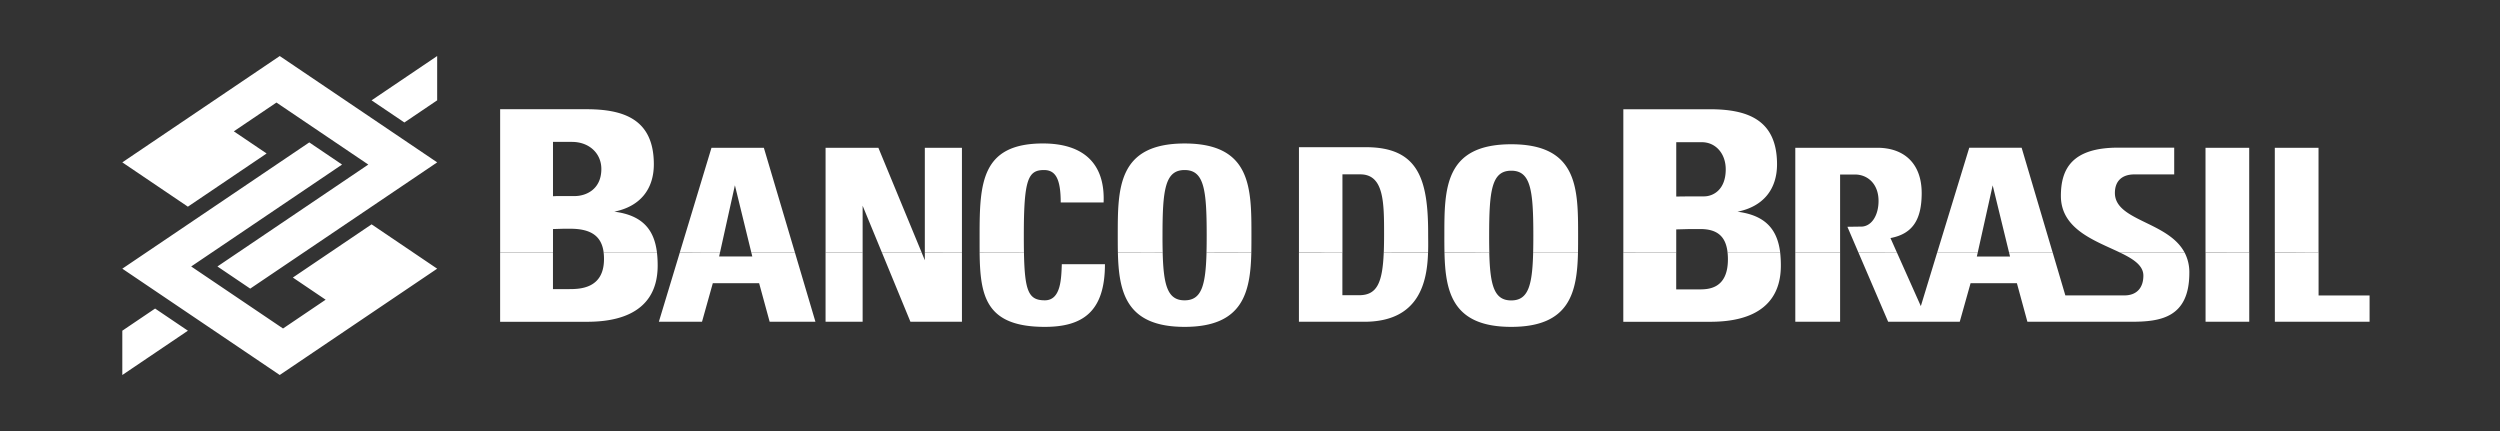 <svg xmlns="http://www.w3.org/2000/svg" width="174" height="30" fill="none"><rect width="100%" height="100%" fill="#333333" stroke="none"/><mask id="a" width="174" height="30" x="0" y="0" maskUnits="userSpaceOnUse" style="mask-type:luminance"><path fill="#fff" d="M.372.2h172.676v29.6H.372z"/></mask><g mask="url(#a)"><mask id="b" width="174" height="30" x="0" y="0" maskUnits="userSpaceOnUse" style="mask-type:luminance"><path fill="#fff" d="M.372.2h172.676v29.6H.372z"/></mask><g fill="#fff" mask="url(#b)"><path d="m8.513 23.017 2.282-1.542 2.283 1.542-4.565 3.084zM30.427 6.983l-2.282 1.542-2.284-1.542 4.566-3.084zm0 11.717-10.958 7.4-10.956-7.4 13.012-8.789 2.282 1.542-10.5 7.093 6.392 4.317 2.966-2.004-2.282-1.542 5.479-3.703zM8.513 11.3 19.47 3.9l10.957 7.401-13.012 8.787-2.282-1.542 10.5-7.092-6.392-4.317-2.967 2.004 2.282 1.542-5.48 3.702zm26.296 6.27v4.827h5.975c1.43 0 4.99-.166 4.99-3.916q.001-.479-.052-.913l-3.71.001q.027.22.026.462c0 2.07-1.691 2.091-2.442 2.091h-1.11v-2.55h-3.677zm12.507 0-1.46 4.825h3.004l.751-2.682h3.225l.732 2.682h3.187l-1.43-4.826h-3.033l.068.279h-2.309l.062-.279zm10.143 0v4.825h2.58V17.57zm3.92 0 1.987 4.825h3.585V17.57h-2.583v.545l-.225-.545zm6.802 0c.035 3.026.413 5.18 4.54 5.18 2.639 0 4.183-1.06 4.183-4.363h-3.002c-.037.974-.053 2.515-1.18 2.515s-1.405-.61-1.455-3.335l-3.083.002zm9.624 0c.064 2.77.573 5.18 4.643 5.18s4.58-2.41 4.644-5.178l-3.118-.003c-.06 2.314-.35 3.334-1.527 3.334-1.175 0-1.468-1.019-1.525-3.334zm12.6 0v4.825h4.543c3.834 0 4.382-2.768 4.444-4.823l-3.083-.003c-.088 2.134-.477 2.978-1.72 2.978H93.43v-2.978zm10.131 0c.06 2.764.56 5.18 4.646 5.18 4.085 0 4.583-2.416 4.646-5.182l-3.12.001c-.058 2.319-.348 3.34-1.527 3.34-1.181 0-1.472-1.021-1.528-3.34zm12.446 0v4.827h5.977c1.431 0 4.989-.166 4.989-3.916q0-.48-.05-.913h-3.66q.025.23.025.481c0 2.07-1.38 2.093-1.991 2.093h-1.608v-2.574zm11.971 0v4.824h3.118V17.57zm4.392 0 2.071 4.824h4.983l.754-2.684h3.223l.731 2.684h7.243c2 0 4.028-.269 4.028-3.405a2.95 2.95 0 0 0-.332-1.415l-4.513-.005c.927.444 1.646.897 1.646 1.614 0 .82-.436 1.377-1.324 1.377l-4.107-.001-.884-2.99h-3.035l.069.286h-2.31l.063-.286h-2.822l-1.139 3.737-1.668-3.737zm24.162 0v4.825h3.041V17.57zm4.823 0v4.825h6.593v-1.832h-3.55v-2.994z"/><path d="M38.488 17.57v-1.628l.735-.022h.469c1.566 0 2.191.613 2.322 1.65h3.71c-.19-1.536-.952-2.58-2.97-2.838 1.835-.37 2.753-1.598 2.753-3.298 0-3.156-2.125-3.832-4.7-3.832H34.81v9.97h3.678zm11.625 0 1.036-4.675 1.142 4.674h3.034l-2.161-7.283h-3.645l-2.204 7.283zm9.926 0v-3.252l1.34 3.252h2.766l-3.01-7.284H57.46v7.284zm6.912 0v-7.284h-2.583v7.283zm4.316 0q-.01-.6-.009-1.2c0-3.881.292-4.535 1.406-4.535.802 0 1.162.615 1.162 2.257h2.985c.112-2.652-1.34-4.107-4.22-4.107-4.287 0-4.411 2.76-4.411 6.382q0 .619.002 1.197zm9.657 0q-.016-.6-.013-1.2c0-3.166.176-4.535 1.538-4.535 1.361 0 1.537 1.368 1.537 4.534q.001.651-.013 1.199l3.118.002c.009-.394.009-.798.009-1.2 0-3.27 0-6.383-4.651-6.383-4.653 0-4.653 3.115-4.653 6.382 0 .403 0 .807.009 1.203l3.118-.003zm12.51 0v-5.435h1.238c1.66 0 1.66 1.968 1.66 4.206q0 .673-.021 1.226l3.083.002c.018-.497.005-.953.005-1.317 0-3.787-.683-6.007-4.339-6.007h-4.653v7.324zm10.223 0a46 46 0 0 1-.012-1.175c0-3.15.177-4.514 1.538-4.514s1.537 1.364 1.537 4.514q.001.635-.013 1.175h3.121c.008-.388.008-.78.008-1.175 0-3.251 0-6.354-4.653-6.354-4.656 0-4.656 3.101-4.656 6.354q-.002.593.008 1.172zm13.009 0v-1.603l.927-.025h.756c1.267 0 1.779.607 1.89 1.633l3.661-.002c-.19-1.536-.956-2.58-2.972-2.837 1.834-.37 2.753-1.6 2.753-3.3 0-3.156-2.126-3.833-4.699-3.833h-5.998v9.966h3.683zm11.405 0v-5.424h1.034c.879 0 1.642.649 1.642 1.84 0 1.01-.498 1.838-1.3 1.786l-.868.012.767 1.789h2.678l-.447-1.004c1.551-.292 2.166-1.288 2.173-3.114.004-2.063-1.209-3.17-3.095-3.17h-5.702v7.287h3.118zm9.581 0 1.039-4.668 1.138 4.668h3.034l-2.157-7.287h-3.646l-2.229 7.287zm14.391 0c-1.141-2.154-4.846-2.196-4.846-4.14 0-.839.506-1.291 1.358-1.291h2.77v-1.863h-3.896c-3.201 0-3.991 1.464-3.991 3.359 0 2.332 2.396 3.12 4.096 3.934l4.509.003zm4.502 0v-7.284h-3.041v7.283zm4.825 0v-7.284h-3.043v7.283zM38.488 13.656v-3.78h1.32c1.2 0 2.046.799 2.046 1.884 0 1.434-1.082 1.886-1.858 1.886H38.76l-.271.012zm78.179.023V9.897h1.778c.975 0 1.666.802 1.666 1.886 0 1.434-.881 1.885-1.514 1.885h-1.006z"/></g></g></svg>